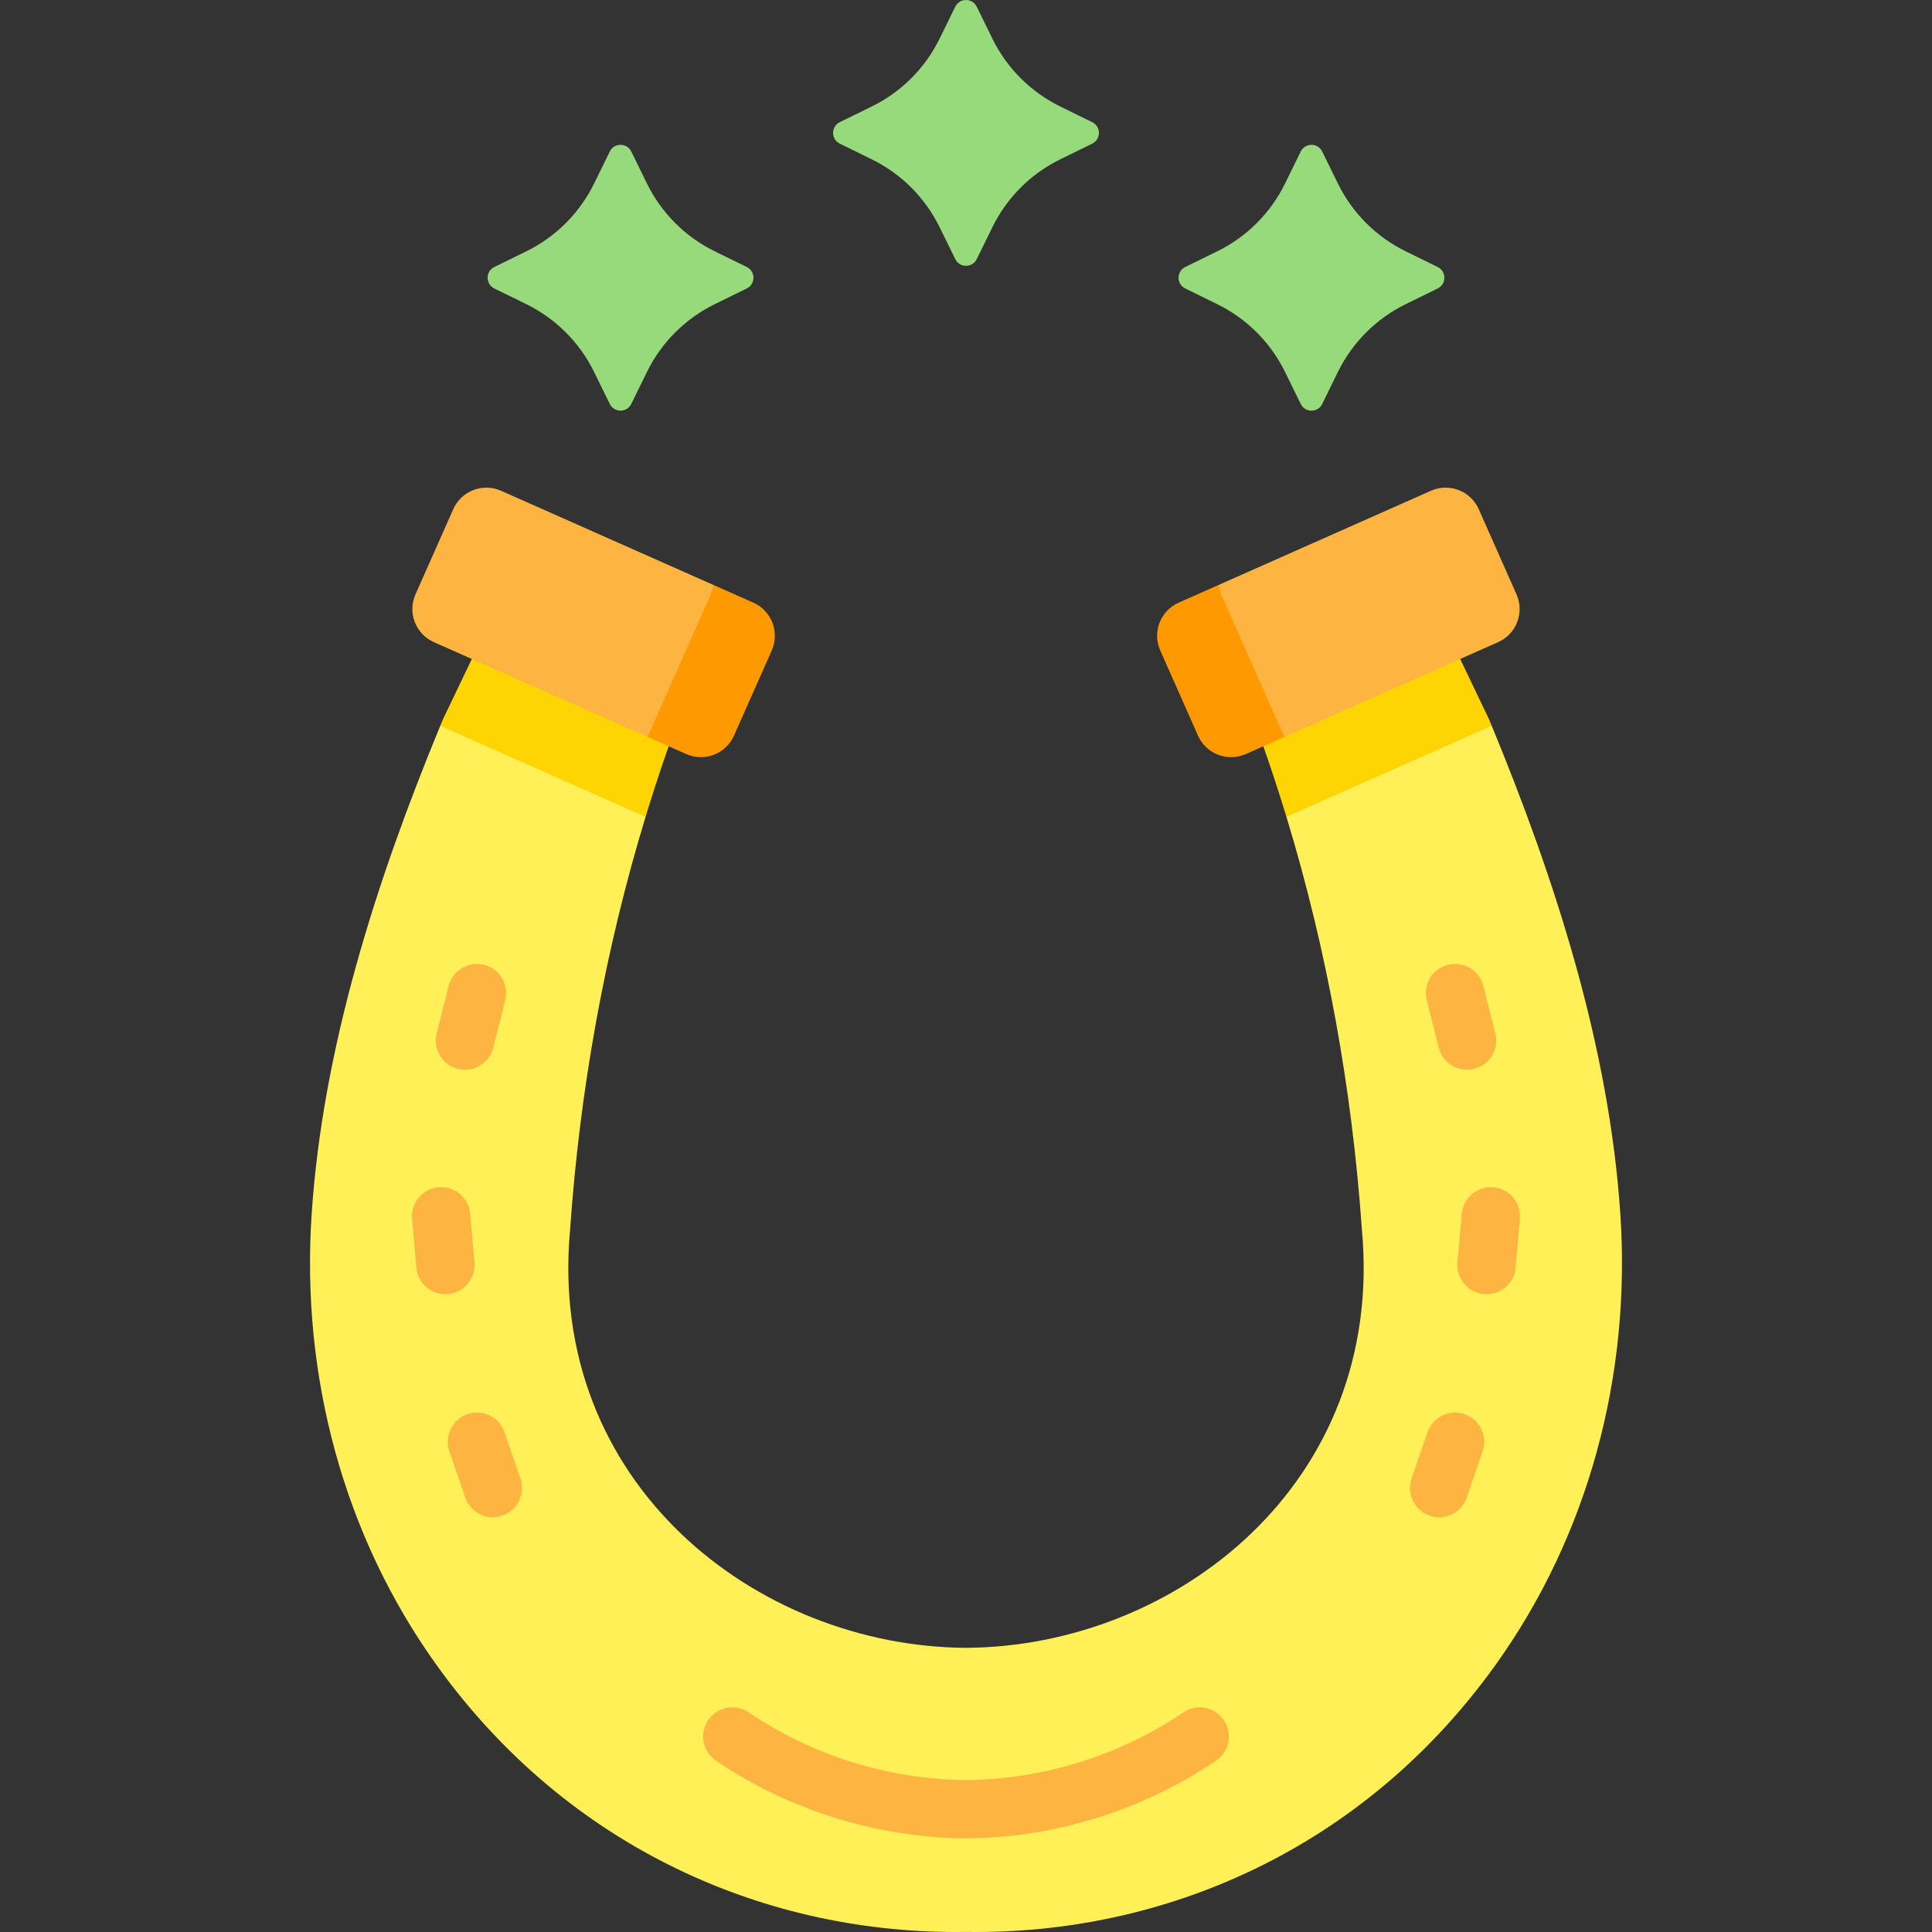 <svg id="Capa_1" enable-background="new 0 0 512 512" height="512" viewBox="0 0 512 512" width="512" xmlns="http://www.w3.org/2000/svg"><rect x="0" y="0" width="512" height="512" fill="#333333" stroke="none"/><g><path d="m396.296 441.27c24.751-34.496 35.9-76.798 33.137-119.164-2.907-44.569-17.308-89.054-34.11-129.767 0 0-10.888.134-11.228.134s-11.569-.794-12.25-1.361-16.219 1.361-16.219 1.361l-14.709 23.996c10.799 35.448 17.41 72.379 19.988 109.227 6.281 67.396-49.398 110.673-104.905 110.997-55.507-.324-111.186-43.601-104.905-110.997 2.578-36.848 9.189-73.779 19.988-109.227l-3.173-13.901-12.25-7.295-19.962-10.399-19.021 7.465c-16.802 40.712-31.203 85.198-34.11 129.767-2.763 42.366 8.386 84.668 33.137 119.164 35.072 48.88 88.039 71.535 140.296 70.709 52.257.825 105.224-21.829 140.296-70.709z" fill="#fef056"/><path d="m117.361 190.68 12.826-26.785s51.536 21.63 51.536 21.63c-3.922 10.156-7.455 20.489-10.64 30.945l-54.406-24.13c.228-.554.455-1.109.684-1.66z" fill="#fed402"/><path d="m394.639 190.68-12.826-26.785s-51.536 21.63-51.536 21.63c3.922 10.156 7.455 20.489 10.64 30.945l54.406-24.13c-.228-.554-.455-1.109-.684-1.66z" fill="#fed402"/><g><path d="m256.045 487.187c-23.462-.137-46.983-7.455-66.323-20.609-3.528-2.4-4.444-7.206-2.043-10.734 2.398-3.528 7.207-4.445 10.734-2.043 16.829 11.446 37.297 17.814 57.632 17.933 20.245-.119 40.713-6.487 57.543-17.933 3.527-2.402 8.335-1.485 10.734 2.043 2.401 3.528 1.485 8.335-2.043 10.734-19.34 13.154-42.863 20.472-66.234 20.609z" fill="#fdb441"/></g><path d="m171.576 195.273 4.557-.56 4.849-5.359 9.271-12.505 1.788-13.951-2.993-7.884-56.267-24.955c-4.845-2.149-10.514.037-12.663 4.882l-10.011 22.573c-2.149 4.845.037 10.514 4.882 12.663z" fill="#fdb441"/><path d="m397.011 170.176c4.845-2.149 7.03-7.818 4.882-12.663l-10.011-22.573c-2.149-4.845-7.818-7.03-12.663-4.882l-56.267 24.955-3.31 8.88 10.635 28.693 10.147 2.686z" fill="#fdb441"/><path d="m204.527 172.377-10.011 22.573c-2.149 4.845-7.818 7.03-12.663 4.882l-10.276-4.558c.141-.262.282-.524.405-.801l16.221-36.573c.418-.943.688-1.913.847-2.886l10.597 4.7c4.843 2.149 7.028 7.818 4.88 12.663z" fill="#fe9901"/><path d="m312.355 159.714c-4.845 2.149-7.03 7.818-4.882 12.663l10.011 22.573c2.149 4.845 7.818 7.03 12.663 4.882l10.276-4.558c-.141-.262-.282-.524-.405-.801l-16.22-36.573c-.418-.943-.688-1.913-.847-2.886z" fill="#fe9901"/><g><g><path d="m123.228 283.484c-.627 0-1.263-.076-1.898-.237-4.138-1.044-6.645-5.246-5.6-9.383l3.175-12.574c1.045-4.139 5.251-6.641 9.383-5.601 4.138 1.045 6.645 5.246 5.6 9.383l-3.175 12.574c-.884 3.504-4.031 5.838-7.485 5.838z" fill="#fdb441"/></g><g><path d="m118.031 342.98c-3.963 0-7.336-3.03-7.689-7.053l-1.132-12.921c-.372-4.251 2.772-8 7.024-8.372 4.232-.374 7.999 2.772 8.372 7.024l1.132 12.921c.372 4.251-2.772 8-7.024 8.372-.229.02-.456.029-.683.029z" fill="#fdb441"/></g><g><path d="m130.603 402.076c-3.21 0-6.209-2.016-7.308-5.223l-4.207-12.269c-1.384-4.036.767-8.431 4.803-9.816 4.034-1.384 8.431.767 9.816 4.803l4.207 12.269c1.384 4.037-.767 8.431-4.803 9.816-.831.285-1.677.42-2.508.42z" fill="#fdb441"/></g></g><g><g><path d="m388.772 283.484c-3.455 0-6.601-2.334-7.486-5.836l-3.176-12.574c-1.045-4.137 1.462-8.339 5.599-9.384s8.34 1.462 9.384 5.599l3.176 12.574c1.045 4.137-1.462 8.339-5.599 9.384-.634.161-1.271.237-1.898.237z" fill="#fdb441"/></g><g><path d="m393.968 342.98c-.226 0-.454-.009-.683-.029-4.252-.372-7.396-4.121-7.024-8.372l1.132-12.921c.372-4.253 4.132-7.397 8.372-7.024 4.252.372 7.396 4.121 7.024 8.372l-1.132 12.921c-.352 4.022-3.727 7.053-7.689 7.053z" fill="#fdb441"/></g><g><path d="m381.398 402.076c-.831 0-1.676-.135-2.506-.42-4.038-1.383-6.188-5.778-4.804-9.815l4.206-12.269c1.385-4.038 5.781-6.188 9.815-4.804 4.038 1.383 6.188 5.778 4.804 9.815l-4.206 12.269c-1.101 3.208-4.1 5.224-7.309 5.224z" fill="#fdb441"/></g></g><g fill="#97da7b"><path d="m258.846 1.774 4.16 8.485c3.83 7.811 10.147 14.128 17.958 17.958l8.485 4.16c2.366 1.16 2.366 4.532 0 5.691l-8.485 4.16c-7.811 3.83-14.128 10.147-17.958 17.958l-4.16 8.485c-1.16 2.365-4.532 2.365-5.691 0l-4.16-8.485c-3.83-7.811-10.147-14.128-17.958-17.958l-8.485-4.16c-2.365-1.16-2.365-4.532 0-5.691l8.485-4.16c7.811-3.83 14.128-10.147 17.958-17.958l4.16-8.485c1.159-2.365 4.531-2.365 5.691 0z"/><path d="m167.292 40.156 4.16 8.485c3.83 7.811 10.147 14.128 17.958 17.958l8.485 4.16c2.365 1.16 2.365 4.532 0 5.691l-8.485 4.16c-7.811 3.83-14.128 10.147-17.958 17.958l-4.16 8.485c-1.16 2.365-4.532 2.365-5.691 0l-4.16-8.485c-3.83-7.811-10.147-14.128-17.958-17.958l-8.485-4.16c-2.365-1.16-2.365-4.532 0-5.691l8.485-4.16c7.811-3.83 14.128-10.147 17.958-17.958l4.16-8.485c1.16-2.366 4.532-2.366 5.691 0z"/><path d="m350.399 40.156 4.16 8.485c3.83 7.811 10.147 14.128 17.958 17.958l8.485 4.16c2.365 1.16 2.365 4.532 0 5.691l-8.485 4.16c-7.811 3.83-14.128 10.147-17.958 17.958l-4.16 8.485c-1.16 2.365-4.532 2.365-5.691 0l-4.16-8.485c-3.83-7.811-10.147-14.128-17.958-17.958l-8.485-4.16c-2.366-1.16-2.366-4.532 0-5.691l8.485-4.16c7.811-3.83 14.128-10.147 17.958-17.958l4.16-8.485c1.159-2.366 4.531-2.366 5.691 0z"/></g></g></svg>
